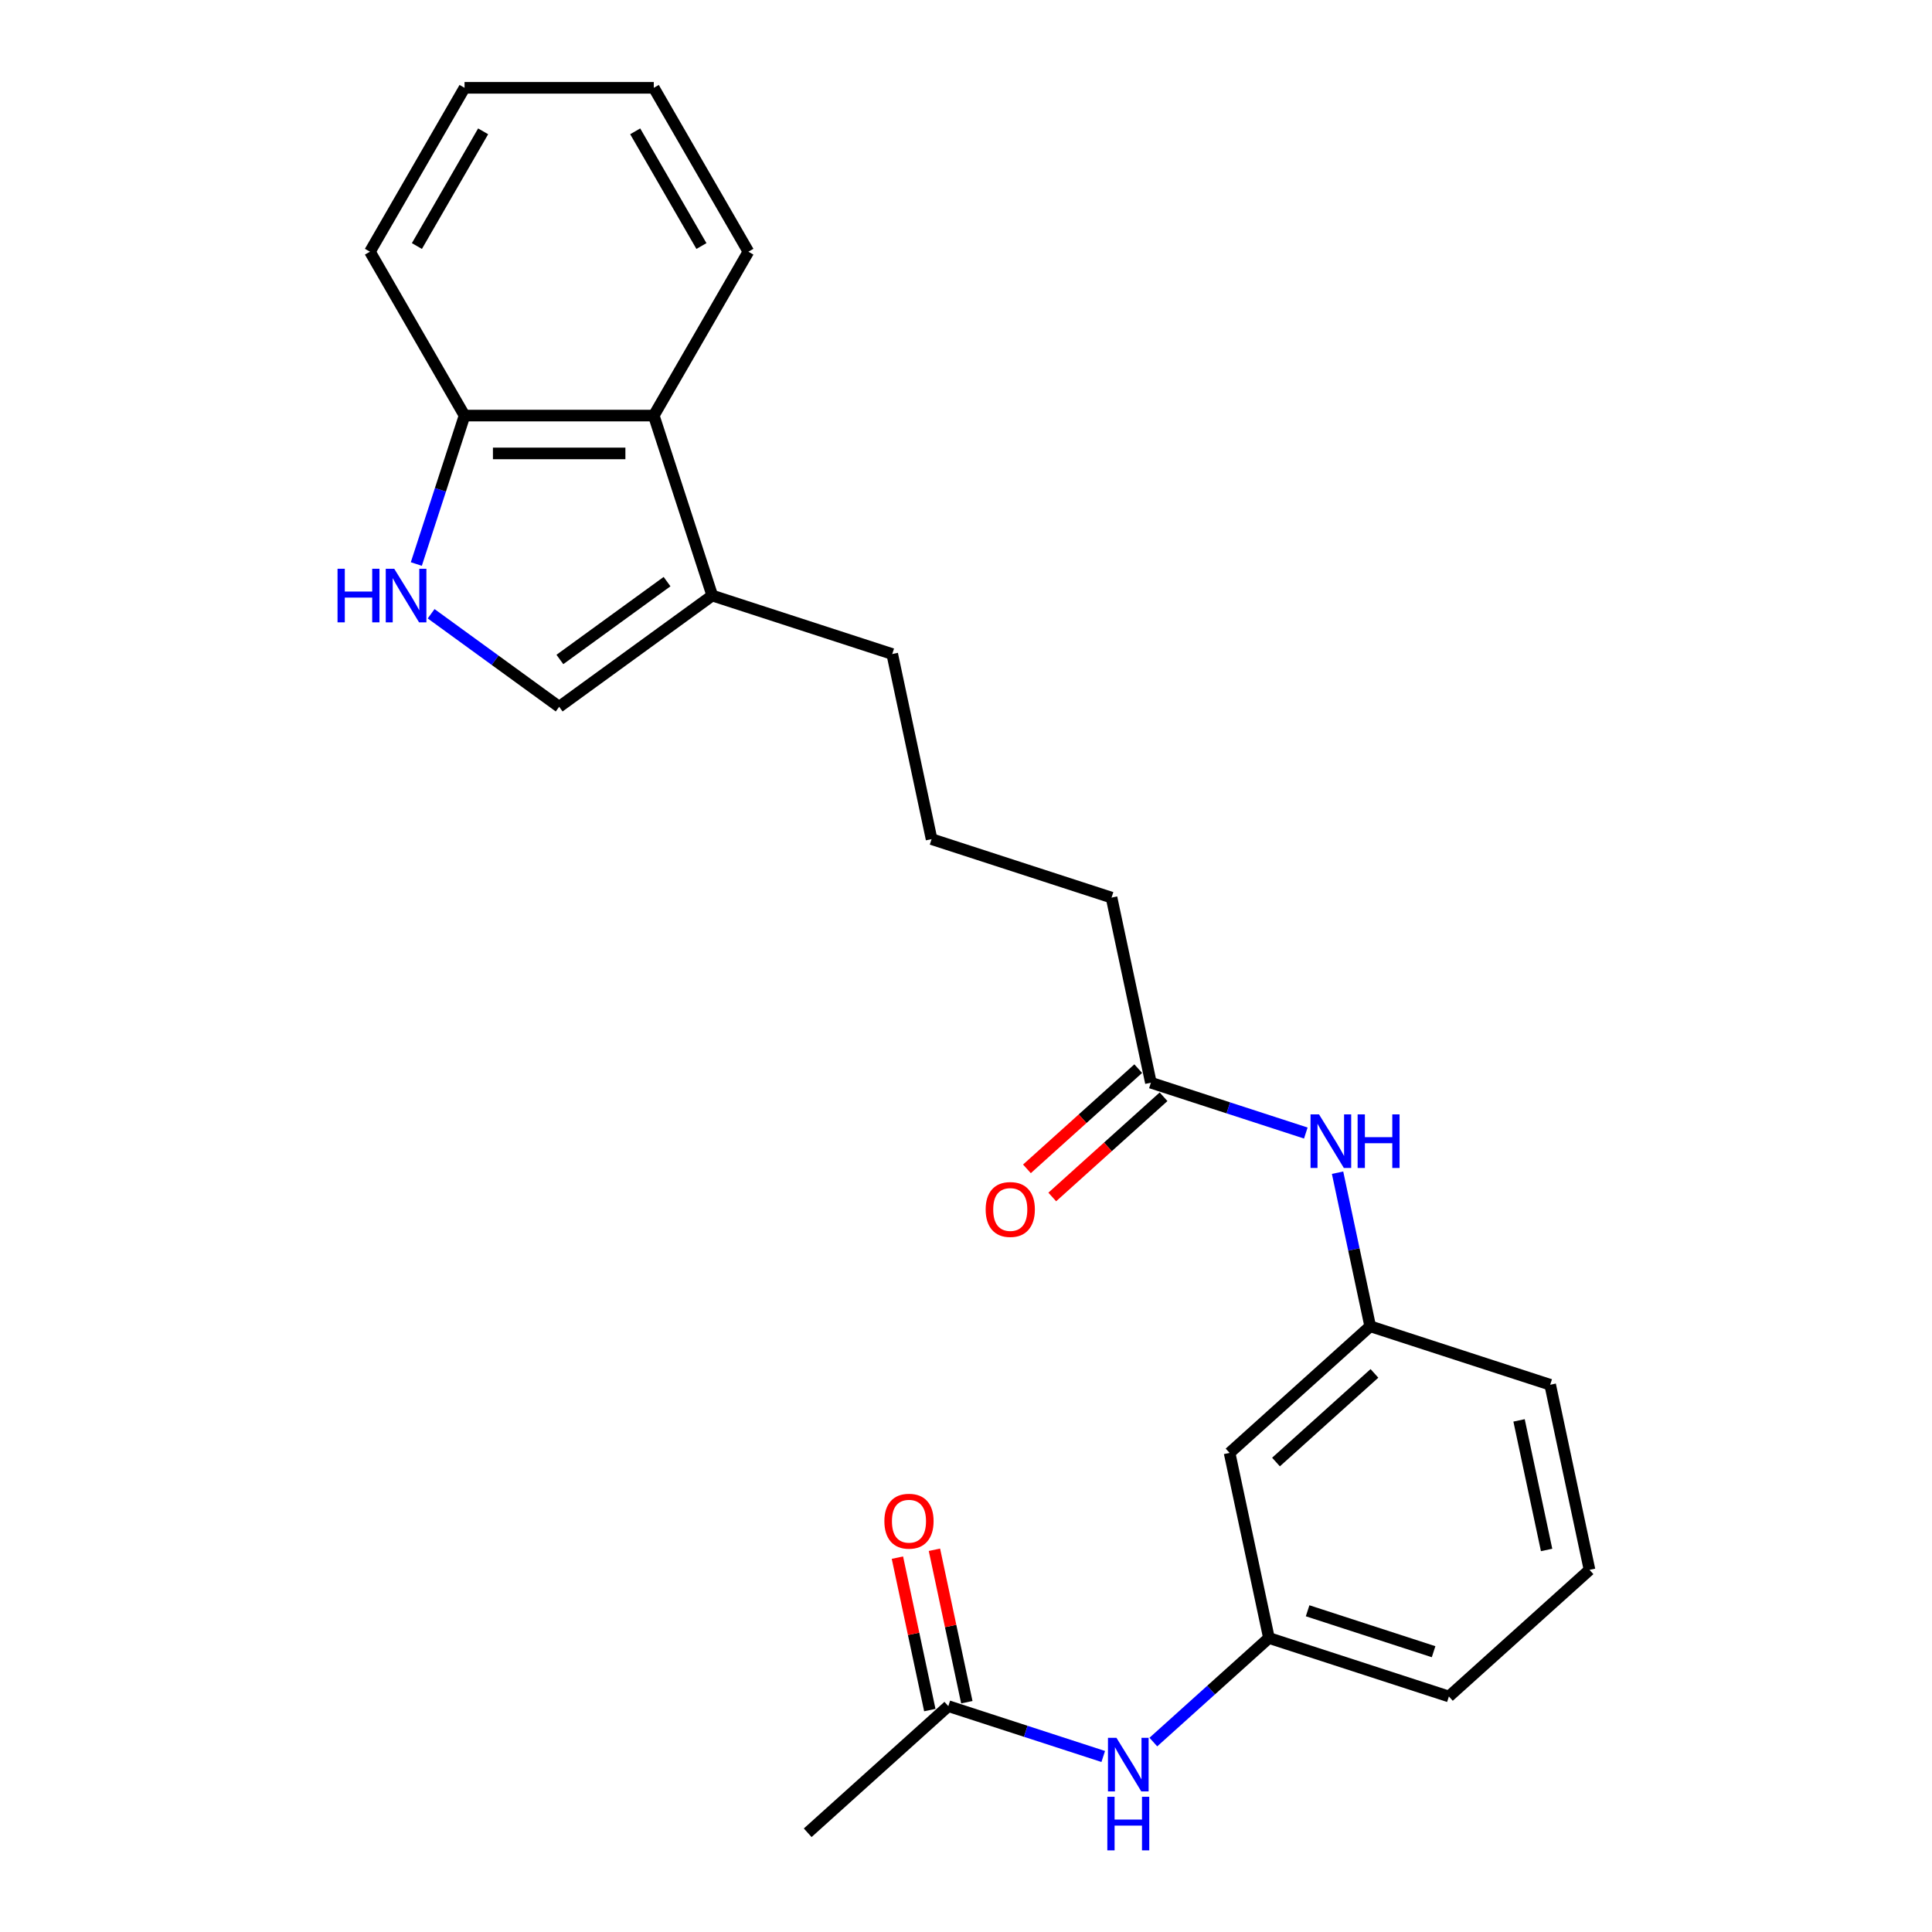 <?xml version='1.0' encoding='iso-8859-1'?>
<svg version='1.1' baseProfile='full'
              xmlns='http://www.w3.org/2000/svg'
                      xmlns:rdkit='http://www.rdkit.org/xml'
                      xmlns:xlink='http://www.w3.org/1999/xlink'
                  xml:space='preserve'
width='1000px' height='1000px' viewBox='0 0 1000 1000'>
<!-- END OF HEADER -->
<rect style='opacity:1.0;fill:#FFFFFF;stroke:none' width='1000' height='1000' x='0' y='0'> </rect>
<path class='bond-0' d='M 223.151,317.679 L 256.288,341.754' style='fill:none;fill-rule:evenodd;stroke:#0000FF;stroke-width:6px;stroke-linecap:butt;stroke-linejoin:miter;stroke-opacity:1' />
<path class='bond-0' d='M 256.288,341.754 L 289.424,365.829' style='fill:none;fill-rule:evenodd;stroke:#000000;stroke-width:6px;stroke-linecap:butt;stroke-linejoin:miter;stroke-opacity:1' />
<path class='bond-3' d='M 215.485,291.939 L 227.968,253.521' style='fill:none;fill-rule:evenodd;stroke:#0000FF;stroke-width:6px;stroke-linecap:butt;stroke-linejoin:miter;stroke-opacity:1' />
<path class='bond-3' d='M 227.968,253.521 L 240.45,215.104' style='fill:none;fill-rule:evenodd;stroke:#000000;stroke-width:6px;stroke-linecap:butt;stroke-linejoin:miter;stroke-opacity:1' />
<path class='bond-1' d='M 289.424,365.829 L 368.665,308.257' style='fill:none;fill-rule:evenodd;stroke:#000000;stroke-width:6px;stroke-linecap:butt;stroke-linejoin:miter;stroke-opacity:1' />
<path class='bond-1' d='M 289.796,341.345 L 345.264,301.045' style='fill:none;fill-rule:evenodd;stroke:#000000;stroke-width:6px;stroke-linecap:butt;stroke-linejoin:miter;stroke-opacity:1' />
<path class='bond-13' d='M 368.665,308.257 L 461.818,338.524' style='fill:none;fill-rule:evenodd;stroke:#000000;stroke-width:6px;stroke-linecap:butt;stroke-linejoin:miter;stroke-opacity:1' />
<path class='bond-24' d='M 368.665,308.257 L 338.397,215.104' style='fill:none;fill-rule:evenodd;stroke:#000000;stroke-width:6px;stroke-linecap:butt;stroke-linejoin:miter;stroke-opacity:1' />
<path class='bond-2' d='M 338.397,215.104 L 240.45,215.104' style='fill:none;fill-rule:evenodd;stroke:#000000;stroke-width:6px;stroke-linecap:butt;stroke-linejoin:miter;stroke-opacity:1' />
<path class='bond-2' d='M 323.705,234.693 L 255.142,234.693' style='fill:none;fill-rule:evenodd;stroke:#000000;stroke-width:6px;stroke-linecap:butt;stroke-linejoin:miter;stroke-opacity:1' />
<path class='bond-16' d='M 338.397,215.104 L 387.371,130.279' style='fill:none;fill-rule:evenodd;stroke:#000000;stroke-width:6px;stroke-linecap:butt;stroke-linejoin:miter;stroke-opacity:1' />
<path class='bond-21' d='M 240.45,215.104 L 191.477,130.279' style='fill:none;fill-rule:evenodd;stroke:#000000;stroke-width:6px;stroke-linecap:butt;stroke-linejoin:miter;stroke-opacity:1' />
<path class='bond-4' d='M 595.7,560.405 L 575.335,464.598' style='fill:none;fill-rule:evenodd;stroke:#000000;stroke-width:6px;stroke-linecap:butt;stroke-linejoin:miter;stroke-opacity:1' />
<path class='bond-7' d='M 595.7,560.405 L 635.792,573.432' style='fill:none;fill-rule:evenodd;stroke:#000000;stroke-width:6px;stroke-linecap:butt;stroke-linejoin:miter;stroke-opacity:1' />
<path class='bond-7' d='M 635.792,573.432 L 675.885,586.459' style='fill:none;fill-rule:evenodd;stroke:#0000FF;stroke-width:6px;stroke-linecap:butt;stroke-linejoin:miter;stroke-opacity:1' />
<path class='bond-12' d='M 589.146,553.126 L 560.342,579.061' style='fill:none;fill-rule:evenodd;stroke:#000000;stroke-width:6px;stroke-linecap:butt;stroke-linejoin:miter;stroke-opacity:1' />
<path class='bond-12' d='M 560.342,579.061 L 531.539,604.996' style='fill:none;fill-rule:evenodd;stroke:#FF0000;stroke-width:6px;stroke-linecap:butt;stroke-linejoin:miter;stroke-opacity:1' />
<path class='bond-12' d='M 602.254,567.684 L 573.45,593.619' style='fill:none;fill-rule:evenodd;stroke:#000000;stroke-width:6px;stroke-linecap:butt;stroke-linejoin:miter;stroke-opacity:1' />
<path class='bond-12' d='M 573.45,593.619 L 544.647,619.553' style='fill:none;fill-rule:evenodd;stroke:#FF0000;stroke-width:6px;stroke-linecap:butt;stroke-linejoin:miter;stroke-opacity:1' />
<path class='bond-5' d='M 490.851,883.097 L 530.943,896.124' style='fill:none;fill-rule:evenodd;stroke:#000000;stroke-width:6px;stroke-linecap:butt;stroke-linejoin:miter;stroke-opacity:1' />
<path class='bond-5' d='M 530.943,896.124 L 571.036,909.151' style='fill:none;fill-rule:evenodd;stroke:#0000FF;stroke-width:6px;stroke-linecap:butt;stroke-linejoin:miter;stroke-opacity:1' />
<path class='bond-11' d='M 500.431,881.061 L 492.046,841.61' style='fill:none;fill-rule:evenodd;stroke:#000000;stroke-width:6px;stroke-linecap:butt;stroke-linejoin:miter;stroke-opacity:1' />
<path class='bond-11' d='M 492.046,841.61 L 483.661,802.16' style='fill:none;fill-rule:evenodd;stroke:#FF0000;stroke-width:6px;stroke-linecap:butt;stroke-linejoin:miter;stroke-opacity:1' />
<path class='bond-11' d='M 481.27,885.133 L 472.885,845.683' style='fill:none;fill-rule:evenodd;stroke:#000000;stroke-width:6px;stroke-linecap:butt;stroke-linejoin:miter;stroke-opacity:1' />
<path class='bond-11' d='M 472.885,845.683 L 464.499,806.232' style='fill:none;fill-rule:evenodd;stroke:#FF0000;stroke-width:6px;stroke-linecap:butt;stroke-linejoin:miter;stroke-opacity:1' />
<path class='bond-18' d='M 490.851,883.097 L 418.062,948.636' style='fill:none;fill-rule:evenodd;stroke:#000000;stroke-width:6px;stroke-linecap:butt;stroke-linejoin:miter;stroke-opacity:1' />
<path class='bond-6' d='M 596.972,901.688 L 626.883,874.756' style='fill:none;fill-rule:evenodd;stroke:#0000FF;stroke-width:6px;stroke-linecap:butt;stroke-linejoin:miter;stroke-opacity:1' />
<path class='bond-6' d='M 626.883,874.756 L 656.793,847.825' style='fill:none;fill-rule:evenodd;stroke:#000000;stroke-width:6px;stroke-linecap:butt;stroke-linejoin:miter;stroke-opacity:1' />
<path class='bond-9' d='M 692.322,606.99 L 700.769,646.735' style='fill:none;fill-rule:evenodd;stroke:#0000FF;stroke-width:6px;stroke-linecap:butt;stroke-linejoin:miter;stroke-opacity:1' />
<path class='bond-9' d='M 700.769,646.735 L 709.217,686.479' style='fill:none;fill-rule:evenodd;stroke:#000000;stroke-width:6px;stroke-linecap:butt;stroke-linejoin:miter;stroke-opacity:1' />
<path class='bond-8' d='M 636.429,752.018 L 709.217,686.479' style='fill:none;fill-rule:evenodd;stroke:#000000;stroke-width:6px;stroke-linecap:butt;stroke-linejoin:miter;stroke-opacity:1' />
<path class='bond-8' d='M 660.455,756.745 L 711.407,710.868' style='fill:none;fill-rule:evenodd;stroke:#000000;stroke-width:6px;stroke-linecap:butt;stroke-linejoin:miter;stroke-opacity:1' />
<path class='bond-10' d='M 636.429,752.018 L 656.793,847.825' style='fill:none;fill-rule:evenodd;stroke:#000000;stroke-width:6px;stroke-linecap:butt;stroke-linejoin:miter;stroke-opacity:1' />
<path class='bond-20' d='M 709.217,686.479 L 802.371,716.746' style='fill:none;fill-rule:evenodd;stroke:#000000;stroke-width:6px;stroke-linecap:butt;stroke-linejoin:miter;stroke-opacity:1' />
<path class='bond-26' d='M 656.793,847.825 L 749.946,878.092' style='fill:none;fill-rule:evenodd;stroke:#000000;stroke-width:6px;stroke-linecap:butt;stroke-linejoin:miter;stroke-opacity:1' />
<path class='bond-26' d='M 676.819,833.734 L 742.027,854.922' style='fill:none;fill-rule:evenodd;stroke:#000000;stroke-width:6px;stroke-linecap:butt;stroke-linejoin:miter;stroke-opacity:1' />
<path class='bond-15' d='M 461.818,338.524 L 482.182,434.331' style='fill:none;fill-rule:evenodd;stroke:#000000;stroke-width:6px;stroke-linecap:butt;stroke-linejoin:miter;stroke-opacity:1' />
<path class='bond-14' d='M 575.335,464.598 L 482.182,434.331' style='fill:none;fill-rule:evenodd;stroke:#000000;stroke-width:6px;stroke-linecap:butt;stroke-linejoin:miter;stroke-opacity:1' />
<path class='bond-25' d='M 387.371,130.279 L 338.397,45.455' style='fill:none;fill-rule:evenodd;stroke:#000000;stroke-width:6px;stroke-linecap:butt;stroke-linejoin:miter;stroke-opacity:1' />
<path class='bond-25' d='M 363.06,127.35 L 328.779,67.973' style='fill:none;fill-rule:evenodd;stroke:#000000;stroke-width:6px;stroke-linecap:butt;stroke-linejoin:miter;stroke-opacity:1' />
<path class='bond-17' d='M 822.735,812.553 L 802.371,716.746' style='fill:none;fill-rule:evenodd;stroke:#000000;stroke-width:6px;stroke-linecap:butt;stroke-linejoin:miter;stroke-opacity:1' />
<path class='bond-17' d='M 800.519,802.255 L 786.264,735.19' style='fill:none;fill-rule:evenodd;stroke:#000000;stroke-width:6px;stroke-linecap:butt;stroke-linejoin:miter;stroke-opacity:1' />
<path class='bond-19' d='M 822.735,812.553 L 749.946,878.092' style='fill:none;fill-rule:evenodd;stroke:#000000;stroke-width:6px;stroke-linecap:butt;stroke-linejoin:miter;stroke-opacity:1' />
<path class='bond-23' d='M 191.477,130.279 L 240.45,45.455' style='fill:none;fill-rule:evenodd;stroke:#000000;stroke-width:6px;stroke-linecap:butt;stroke-linejoin:miter;stroke-opacity:1' />
<path class='bond-23' d='M 215.788,127.35 L 250.069,67.973' style='fill:none;fill-rule:evenodd;stroke:#000000;stroke-width:6px;stroke-linecap:butt;stroke-linejoin:miter;stroke-opacity:1' />
<path class='bond-22' d='M 338.397,45.455 L 240.45,45.455' style='fill:none;fill-rule:evenodd;stroke:#000000;stroke-width:6px;stroke-linecap:butt;stroke-linejoin:miter;stroke-opacity:1' />
<path  class='atom-0' d='M 174.707 294.388
L 178.468 294.388
L 178.468 306.181
L 192.651 306.181
L 192.651 294.388
L 196.412 294.388
L 196.412 322.126
L 192.651 322.126
L 192.651 309.315
L 178.468 309.315
L 178.468 322.126
L 174.707 322.126
L 174.707 294.388
' fill='#0000FF'/>
<path  class='atom-0' d='M 204.052 294.388
L 213.141 309.08
Q 214.042 310.529, 215.492 313.154
Q 216.941 315.779, 217.02 315.936
L 217.02 294.388
L 220.703 294.388
L 220.703 322.126
L 216.902 322.126
L 207.147 306.063
Q 206.011 304.182, 204.796 302.028
Q 203.621 299.873, 203.268 299.207
L 203.268 322.126
L 199.664 322.126
L 199.664 294.388
L 204.052 294.388
' fill='#0000FF'/>
<path  class='atom-7' d='M 577.873 899.495
L 586.962 914.187
Q 587.863 915.637, 589.313 918.262
Q 590.762 920.887, 590.841 921.043
L 590.841 899.495
L 594.524 899.495
L 594.524 927.234
L 590.723 927.234
L 580.968 911.17
Q 579.831 909.29, 578.617 907.135
Q 577.442 904.98, 577.089 904.314
L 577.089 927.234
L 573.484 927.234
L 573.484 899.495
L 577.873 899.495
' fill='#0000FF'/>
<path  class='atom-7' d='M 573.151 930.007
L 576.913 930.007
L 576.913 941.8
L 591.095 941.8
L 591.095 930.007
L 594.857 930.007
L 594.857 957.746
L 591.095 957.746
L 591.095 944.935
L 576.913 944.935
L 576.913 957.746
L 573.151 957.746
L 573.151 930.007
' fill='#0000FF'/>
<path  class='atom-8' d='M 682.722 576.803
L 691.811 591.495
Q 692.712 592.945, 694.162 595.57
Q 695.611 598.195, 695.69 598.351
L 695.69 576.803
L 699.373 576.803
L 699.373 604.542
L 695.572 604.542
L 685.817 588.478
Q 684.68 586.598, 683.466 584.443
Q 682.291 582.288, 681.938 581.622
L 681.938 604.542
L 678.333 604.542
L 678.333 576.803
L 682.722 576.803
' fill='#0000FF'/>
<path  class='atom-8' d='M 702.703 576.803
L 706.464 576.803
L 706.464 588.596
L 720.647 588.596
L 720.647 576.803
L 724.408 576.803
L 724.408 604.542
L 720.647 604.542
L 720.647 591.73
L 706.464 591.73
L 706.464 604.542
L 702.703 604.542
L 702.703 576.803
' fill='#0000FF'/>
<path  class='atom-12' d='M 457.753 787.369
Q 457.753 780.708, 461.044 776.986
Q 464.335 773.264, 470.486 773.264
Q 476.638 773.264, 479.929 776.986
Q 483.22 780.708, 483.22 787.369
Q 483.22 794.107, 479.889 797.947
Q 476.559 801.747, 470.486 801.747
Q 464.375 801.747, 461.044 797.947
Q 457.753 794.147, 457.753 787.369
M 470.486 798.613
Q 474.718 798.613, 476.99 795.792
Q 479.302 792.932, 479.302 787.369
Q 479.302 781.923, 476.99 779.18
Q 474.718 776.399, 470.486 776.399
Q 466.255 776.399, 463.944 779.141
Q 461.671 781.884, 461.671 787.369
Q 461.671 792.971, 463.944 795.792
Q 466.255 798.613, 470.486 798.613
' fill='#FF0000'/>
<path  class='atom-13' d='M 510.178 626.023
Q 510.178 619.362, 513.469 615.64
Q 516.76 611.918, 522.911 611.918
Q 529.062 611.918, 532.353 615.64
Q 535.644 619.362, 535.644 626.023
Q 535.644 632.761, 532.314 636.601
Q 528.984 640.401, 522.911 640.401
Q 516.799 640.401, 513.469 636.601
Q 510.178 632.801, 510.178 626.023
M 522.911 637.267
Q 527.142 637.267, 529.415 634.446
Q 531.726 631.586, 531.726 626.023
Q 531.726 620.577, 529.415 617.834
Q 527.142 615.053, 522.911 615.053
Q 518.68 615.053, 516.368 617.795
Q 514.096 620.538, 514.096 626.023
Q 514.096 631.625, 516.368 634.446
Q 518.68 637.267, 522.911 637.267
' fill='#FF0000'/>
</svg>
